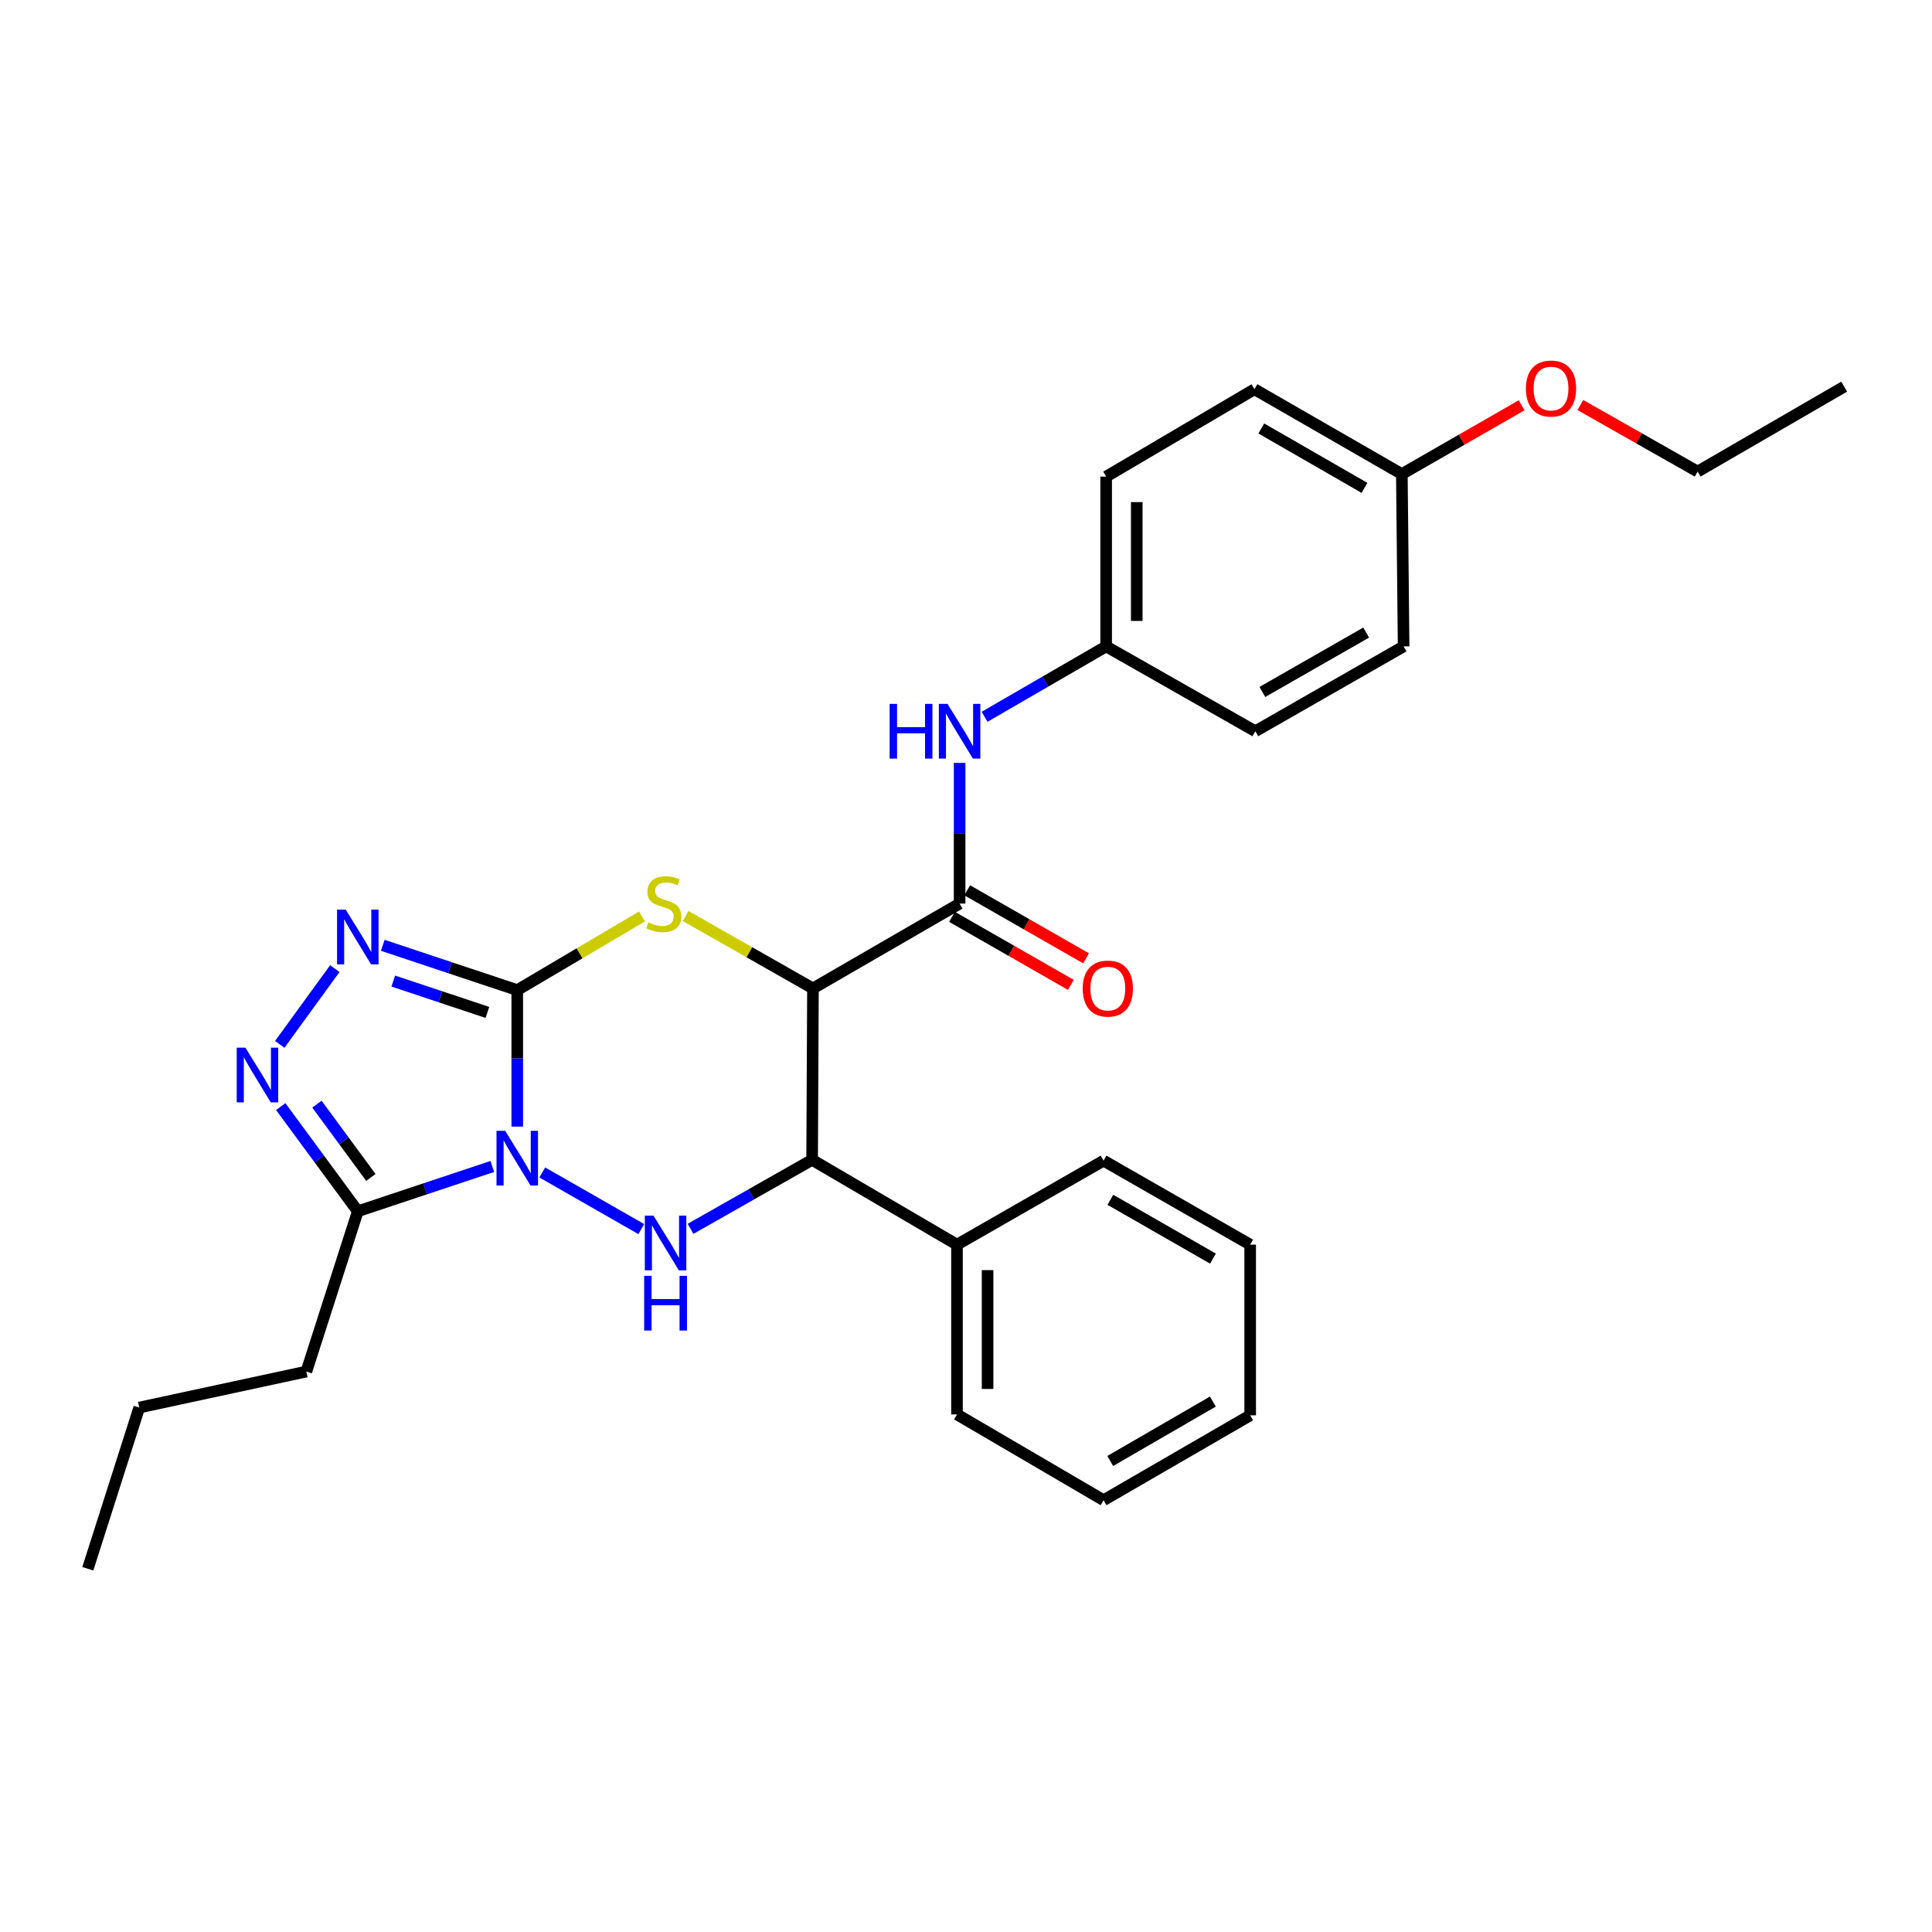<?xml version='1.0' encoding='iso-8859-1'?>
<svg version='1.1' baseProfile='full'
              xmlns='http://www.w3.org/2000/svg'
                      xmlns:rdkit='http://www.rdkit.org/xml'
                      xmlns:xlink='http://www.w3.org/1999/xlink'
                  xml:space='preserve'
width='1000px' height='1000px' viewBox='0 0 1000 1000'>
<!-- END OF HEADER -->
<rect style='opacity:1.0;fill:#FFFFFF;stroke:none' width='1000' height='1000' x='0' y='0'> </rect>
<path class='bond-0' d='M 267.73,583.127 L 267.73,547.803' style='fill:none;fill-rule:evenodd;stroke:#0000FF;stroke-width:6px;stroke-linecap:butt;stroke-linejoin:miter;stroke-opacity:1' />
<path class='bond-0' d='M 267.73,547.803 L 267.73,512.478' style='fill:none;fill-rule:evenodd;stroke:#000000;stroke-width:6px;stroke-linecap:butt;stroke-linejoin:miter;stroke-opacity:1' />
<path class='bond-3' d='M 280.681,606.869 L 331.921,636.177' style='fill:none;fill-rule:evenodd;stroke:#0000FF;stroke-width:6px;stroke-linecap:butt;stroke-linejoin:miter;stroke-opacity:1' />
<path class='bond-6' d='M 254.815,603.764 L 220.007,615.359' style='fill:none;fill-rule:evenodd;stroke:#0000FF;stroke-width:6px;stroke-linecap:butt;stroke-linejoin:miter;stroke-opacity:1' />
<path class='bond-6' d='M 220.007,615.359 L 185.198,626.955' style='fill:none;fill-rule:evenodd;stroke:#000000;stroke-width:6px;stroke-linecap:butt;stroke-linejoin:miter;stroke-opacity:1' />
<path class='bond-2' d='M 267.73,512.478 L 300.012,493.415' style='fill:none;fill-rule:evenodd;stroke:#000000;stroke-width:6px;stroke-linecap:butt;stroke-linejoin:miter;stroke-opacity:1' />
<path class='bond-2' d='M 300.012,493.415 L 332.294,474.351' style='fill:none;fill-rule:evenodd;stroke:#CCCC00;stroke-width:6px;stroke-linecap:butt;stroke-linejoin:miter;stroke-opacity:1' />
<path class='bond-4' d='M 267.73,512.478 L 232.922,500.887' style='fill:none;fill-rule:evenodd;stroke:#000000;stroke-width:6px;stroke-linecap:butt;stroke-linejoin:miter;stroke-opacity:1' />
<path class='bond-4' d='M 232.922,500.887 L 198.113,489.295' style='fill:none;fill-rule:evenodd;stroke:#0000FF;stroke-width:6px;stroke-linecap:butt;stroke-linejoin:miter;stroke-opacity:1' />
<path class='bond-4' d='M 252.284,524.026 L 227.918,515.911' style='fill:none;fill-rule:evenodd;stroke:#000000;stroke-width:6px;stroke-linecap:butt;stroke-linejoin:miter;stroke-opacity:1' />
<path class='bond-4' d='M 227.918,515.911 L 203.552,507.797' style='fill:none;fill-rule:evenodd;stroke:#0000FF;stroke-width:6px;stroke-linecap:butt;stroke-linejoin:miter;stroke-opacity:1' />
<path class='bond-1' d='M 420.785,511.607 L 420.354,600.333' style='fill:none;fill-rule:evenodd;stroke:#000000;stroke-width:6px;stroke-linecap:butt;stroke-linejoin:miter;stroke-opacity:1' />
<path class='bond-8' d='M 420.785,511.607 L 496.692,467.689' style='fill:none;fill-rule:evenodd;stroke:#000000;stroke-width:6px;stroke-linecap:butt;stroke-linejoin:miter;stroke-opacity:1' />
<path class='bond-30' d='M 420.785,511.607 L 387.831,492.862' style='fill:none;fill-rule:evenodd;stroke:#000000;stroke-width:6px;stroke-linecap:butt;stroke-linejoin:miter;stroke-opacity:1' />
<path class='bond-30' d='M 387.831,492.862 L 354.876,474.117' style='fill:none;fill-rule:evenodd;stroke:#CCCC00;stroke-width:6px;stroke-linecap:butt;stroke-linejoin:miter;stroke-opacity:1' />
<path class='bond-5' d='M 357.42,636.041 L 388.887,618.187' style='fill:none;fill-rule:evenodd;stroke:#0000FF;stroke-width:6px;stroke-linecap:butt;stroke-linejoin:miter;stroke-opacity:1' />
<path class='bond-5' d='M 388.887,618.187 L 420.354,600.333' style='fill:none;fill-rule:evenodd;stroke:#000000;stroke-width:6px;stroke-linecap:butt;stroke-linejoin:miter;stroke-opacity:1' />
<path class='bond-29' d='M 173.298,501.362 L 144.798,540.561' style='fill:none;fill-rule:evenodd;stroke:#0000FF;stroke-width:6px;stroke-linecap:butt;stroke-linejoin:miter;stroke-opacity:1' />
<path class='bond-11' d='M 420.354,600.333 L 495.337,644.234' style='fill:none;fill-rule:evenodd;stroke:#000000;stroke-width:6px;stroke-linecap:butt;stroke-linejoin:miter;stroke-opacity:1' />
<path class='bond-7' d='M 185.198,626.955 L 165.251,599.864' style='fill:none;fill-rule:evenodd;stroke:#000000;stroke-width:6px;stroke-linecap:butt;stroke-linejoin:miter;stroke-opacity:1' />
<path class='bond-7' d='M 165.251,599.864 L 145.304,572.773' style='fill:none;fill-rule:evenodd;stroke:#0000FF;stroke-width:6px;stroke-linecap:butt;stroke-linejoin:miter;stroke-opacity:1' />
<path class='bond-7' d='M 191.966,609.438 L 178.003,590.474' style='fill:none;fill-rule:evenodd;stroke:#000000;stroke-width:6px;stroke-linecap:butt;stroke-linejoin:miter;stroke-opacity:1' />
<path class='bond-7' d='M 178.003,590.474 L 164.04,571.511' style='fill:none;fill-rule:evenodd;stroke:#0000FF;stroke-width:6px;stroke-linecap:butt;stroke-linejoin:miter;stroke-opacity:1' />
<path class='bond-14' d='M 185.198,626.955 L 158.576,709.909' style='fill:none;fill-rule:evenodd;stroke:#000000;stroke-width:6px;stroke-linecap:butt;stroke-linejoin:miter;stroke-opacity:1' />
<path class='bond-9' d='M 496.692,467.689 L 496.692,431.284' style='fill:none;fill-rule:evenodd;stroke:#000000;stroke-width:6px;stroke-linecap:butt;stroke-linejoin:miter;stroke-opacity:1' />
<path class='bond-9' d='M 496.692,431.284 L 496.692,394.878' style='fill:none;fill-rule:evenodd;stroke:#0000FF;stroke-width:6px;stroke-linecap:butt;stroke-linejoin:miter;stroke-opacity:1' />
<path class='bond-10' d='M 492.758,474.561 L 523.511,492.166' style='fill:none;fill-rule:evenodd;stroke:#000000;stroke-width:6px;stroke-linecap:butt;stroke-linejoin:miter;stroke-opacity:1' />
<path class='bond-10' d='M 523.511,492.166 L 554.265,509.772' style='fill:none;fill-rule:evenodd;stroke:#FF0000;stroke-width:6px;stroke-linecap:butt;stroke-linejoin:miter;stroke-opacity:1' />
<path class='bond-10' d='M 500.626,460.817 L 531.379,478.423' style='fill:none;fill-rule:evenodd;stroke:#000000;stroke-width:6px;stroke-linecap:butt;stroke-linejoin:miter;stroke-opacity:1' />
<path class='bond-10' d='M 531.379,478.423 L 562.132,496.028' style='fill:none;fill-rule:evenodd;stroke:#FF0000;stroke-width:6px;stroke-linecap:butt;stroke-linejoin:miter;stroke-opacity:1' />
<path class='bond-12' d='M 509.623,371.003 L 541.085,352.791' style='fill:none;fill-rule:evenodd;stroke:#0000FF;stroke-width:6px;stroke-linecap:butt;stroke-linejoin:miter;stroke-opacity:1' />
<path class='bond-12' d='M 541.085,352.791 L 572.546,334.579' style='fill:none;fill-rule:evenodd;stroke:#000000;stroke-width:6px;stroke-linecap:butt;stroke-linejoin:miter;stroke-opacity:1' />
<path class='bond-20' d='M 495.337,644.234 L 495.337,732.106' style='fill:none;fill-rule:evenodd;stroke:#000000;stroke-width:6px;stroke-linecap:butt;stroke-linejoin:miter;stroke-opacity:1' />
<path class='bond-20' d='M 511.173,657.415 L 511.173,718.925' style='fill:none;fill-rule:evenodd;stroke:#000000;stroke-width:6px;stroke-linecap:butt;stroke-linejoin:miter;stroke-opacity:1' />
<path class='bond-21' d='M 495.337,644.234 L 571.209,600.755' style='fill:none;fill-rule:evenodd;stroke:#000000;stroke-width:6px;stroke-linecap:butt;stroke-linejoin:miter;stroke-opacity:1' />
<path class='bond-15' d='M 572.546,334.579 L 649.747,378.488' style='fill:none;fill-rule:evenodd;stroke:#000000;stroke-width:6px;stroke-linecap:butt;stroke-linejoin:miter;stroke-opacity:1' />
<path class='bond-16' d='M 572.546,334.579 L 572.546,246.707' style='fill:none;fill-rule:evenodd;stroke:#000000;stroke-width:6px;stroke-linecap:butt;stroke-linejoin:miter;stroke-opacity:1' />
<path class='bond-16' d='M 588.382,321.398 L 588.382,259.887' style='fill:none;fill-rule:evenodd;stroke:#000000;stroke-width:6px;stroke-linecap:butt;stroke-linejoin:miter;stroke-opacity:1' />
<path class='bond-13' d='M 725.592,245.378 L 649.307,201.468' style='fill:none;fill-rule:evenodd;stroke:#000000;stroke-width:6px;stroke-linecap:butt;stroke-linejoin:miter;stroke-opacity:1' />
<path class='bond-13' d='M 706.25,252.516 L 652.85,221.78' style='fill:none;fill-rule:evenodd;stroke:#000000;stroke-width:6px;stroke-linecap:butt;stroke-linejoin:miter;stroke-opacity:1' />
<path class='bond-19' d='M 725.592,245.378 L 756.584,227.576' style='fill:none;fill-rule:evenodd;stroke:#000000;stroke-width:6px;stroke-linecap:butt;stroke-linejoin:miter;stroke-opacity:1' />
<path class='bond-19' d='M 756.584,227.576 L 787.576,209.775' style='fill:none;fill-rule:evenodd;stroke:#FF0000;stroke-width:6px;stroke-linecap:butt;stroke-linejoin:miter;stroke-opacity:1' />
<path class='bond-32' d='M 725.592,245.378 L 726.507,334.579' style='fill:none;fill-rule:evenodd;stroke:#000000;stroke-width:6px;stroke-linecap:butt;stroke-linejoin:miter;stroke-opacity:1' />
<path class='bond-23' d='M 158.576,709.909 L 72.077,728.552' style='fill:none;fill-rule:evenodd;stroke:#000000;stroke-width:6px;stroke-linecap:butt;stroke-linejoin:miter;stroke-opacity:1' />
<path class='bond-17' d='M 649.747,378.488 L 726.507,334.579' style='fill:none;fill-rule:evenodd;stroke:#000000;stroke-width:6px;stroke-linecap:butt;stroke-linejoin:miter;stroke-opacity:1' />
<path class='bond-17' d='M 653.398,358.156 L 707.13,327.419' style='fill:none;fill-rule:evenodd;stroke:#000000;stroke-width:6px;stroke-linecap:butt;stroke-linejoin:miter;stroke-opacity:1' />
<path class='bond-18' d='M 572.546,246.707 L 649.307,201.468' style='fill:none;fill-rule:evenodd;stroke:#000000;stroke-width:6px;stroke-linecap:butt;stroke-linejoin:miter;stroke-opacity:1' />
<path class='bond-22' d='M 817.983,209.642 L 848.337,226.863' style='fill:none;fill-rule:evenodd;stroke:#FF0000;stroke-width:6px;stroke-linecap:butt;stroke-linejoin:miter;stroke-opacity:1' />
<path class='bond-22' d='M 848.337,226.863 L 878.691,244.085' style='fill:none;fill-rule:evenodd;stroke:#000000;stroke-width:6px;stroke-linecap:butt;stroke-linejoin:miter;stroke-opacity:1' />
<path class='bond-26' d='M 495.337,732.106 L 571.209,776.499' style='fill:none;fill-rule:evenodd;stroke:#000000;stroke-width:6px;stroke-linecap:butt;stroke-linejoin:miter;stroke-opacity:1' />
<path class='bond-27' d='M 571.209,600.755 L 647.09,644.234' style='fill:none;fill-rule:evenodd;stroke:#000000;stroke-width:6px;stroke-linecap:butt;stroke-linejoin:miter;stroke-opacity:1' />
<path class='bond-27' d='M 574.718,621.017 L 627.835,651.452' style='fill:none;fill-rule:evenodd;stroke:#000000;stroke-width:6px;stroke-linecap:butt;stroke-linejoin:miter;stroke-opacity:1' />
<path class='bond-24' d='M 878.691,244.085 L 954.545,200.122' style='fill:none;fill-rule:evenodd;stroke:#000000;stroke-width:6px;stroke-linecap:butt;stroke-linejoin:miter;stroke-opacity:1' />
<path class='bond-25' d='M 72.077,728.552 L 45.455,811.99' style='fill:none;fill-rule:evenodd;stroke:#000000;stroke-width:6px;stroke-linecap:butt;stroke-linejoin:miter;stroke-opacity:1' />
<path class='bond-31' d='M 571.209,776.499 L 647.09,732.572' style='fill:none;fill-rule:evenodd;stroke:#000000;stroke-width:6px;stroke-linecap:butt;stroke-linejoin:miter;stroke-opacity:1' />
<path class='bond-31' d='M 574.657,756.205 L 627.774,725.456' style='fill:none;fill-rule:evenodd;stroke:#000000;stroke-width:6px;stroke-linecap:butt;stroke-linejoin:miter;stroke-opacity:1' />
<path class='bond-28' d='M 647.09,644.234 L 647.09,732.572' style='fill:none;fill-rule:evenodd;stroke:#000000;stroke-width:6px;stroke-linecap:butt;stroke-linejoin:miter;stroke-opacity:1' />
<path  class='atom-0' d='M 261.47 585.302
L 270.75 600.302
Q 271.67 601.782, 273.15 604.462
Q 274.63 607.142, 274.71 607.302
L 274.71 585.302
L 278.47 585.302
L 278.47 613.622
L 274.59 613.622
L 264.63 597.222
Q 263.47 595.302, 262.23 593.102
Q 261.03 590.902, 260.67 590.222
L 260.67 613.622
L 256.99 613.622
L 256.99 585.302
L 261.47 585.302
' fill='#0000FF'/>
<path  class='atom-3' d='M 335.576 477.409
Q 335.896 477.529, 337.216 478.089
Q 338.536 478.649, 339.976 479.009
Q 341.456 479.329, 342.896 479.329
Q 345.576 479.329, 347.136 478.049
Q 348.696 476.729, 348.696 474.449
Q 348.696 472.889, 347.896 471.929
Q 347.136 470.969, 345.936 470.449
Q 344.736 469.929, 342.736 469.329
Q 340.216 468.569, 338.696 467.849
Q 337.216 467.129, 336.136 465.609
Q 335.096 464.089, 335.096 461.529
Q 335.096 457.969, 337.496 455.769
Q 339.936 453.569, 344.736 453.569
Q 348.016 453.569, 351.736 455.129
L 350.816 458.209
Q 347.416 456.809, 344.856 456.809
Q 342.096 456.809, 340.576 457.969
Q 339.056 459.089, 339.096 461.049
Q 339.096 462.569, 339.856 463.489
Q 340.656 464.409, 341.776 464.929
Q 342.936 465.449, 344.856 466.049
Q 347.416 466.849, 348.936 467.649
Q 350.456 468.449, 351.536 470.089
Q 352.656 471.689, 352.656 474.449
Q 352.656 478.369, 350.016 480.489
Q 347.416 482.569, 343.056 482.569
Q 340.536 482.569, 338.616 482.009
Q 336.736 481.489, 334.496 480.569
L 335.576 477.409
' fill='#CCCC00'/>
<path  class='atom-4' d='M 338.239 629.212
L 347.519 644.212
Q 348.439 645.692, 349.919 648.372
Q 351.399 651.052, 351.479 651.212
L 351.479 629.212
L 355.239 629.212
L 355.239 657.532
L 351.359 657.532
L 341.399 641.132
Q 340.239 639.212, 338.999 637.012
Q 337.799 634.812, 337.439 634.132
L 337.439 657.532
L 333.759 657.532
L 333.759 629.212
L 338.239 629.212
' fill='#0000FF'/>
<path  class='atom-4' d='M 333.419 660.364
L 337.259 660.364
L 337.259 672.404
L 351.739 672.404
L 351.739 660.364
L 355.579 660.364
L 355.579 688.684
L 351.739 688.684
L 351.739 675.604
L 337.259 675.604
L 337.259 688.684
L 333.419 688.684
L 333.419 660.364
' fill='#0000FF'/>
<path  class='atom-5' d='M 178.938 470.834
L 188.218 485.834
Q 189.138 487.314, 190.618 489.994
Q 192.098 492.674, 192.178 492.834
L 192.178 470.834
L 195.938 470.834
L 195.938 499.154
L 192.058 499.154
L 182.098 482.754
Q 180.938 480.834, 179.698 478.634
Q 178.498 476.434, 178.138 475.754
L 178.138 499.154
L 174.458 499.154
L 174.458 470.834
L 178.938 470.834
' fill='#0000FF'/>
<path  class='atom-8' d='M 127.005 542.263
L 136.285 557.263
Q 137.205 558.743, 138.685 561.423
Q 140.165 564.103, 140.245 564.263
L 140.245 542.263
L 144.005 542.263
L 144.005 570.583
L 140.125 570.583
L 130.165 554.183
Q 129.005 552.263, 127.765 550.063
Q 126.565 547.863, 126.205 547.183
L 126.205 570.583
L 122.525 570.583
L 122.525 542.263
L 127.005 542.263
' fill='#0000FF'/>
<path  class='atom-10' d='M 460.472 364.328
L 464.312 364.328
L 464.312 376.368
L 478.792 376.368
L 478.792 364.328
L 482.632 364.328
L 482.632 392.648
L 478.792 392.648
L 478.792 379.568
L 464.312 379.568
L 464.312 392.648
L 460.472 392.648
L 460.472 364.328
' fill='#0000FF'/>
<path  class='atom-10' d='M 490.432 364.328
L 499.712 379.328
Q 500.632 380.808, 502.112 383.488
Q 503.592 386.168, 503.672 386.328
L 503.672 364.328
L 507.432 364.328
L 507.432 392.648
L 503.552 392.648
L 493.592 376.248
Q 492.432 374.328, 491.192 372.128
Q 489.992 369.928, 489.632 369.248
L 489.632 392.648
L 485.952 392.648
L 485.952 364.328
L 490.432 364.328
' fill='#0000FF'/>
<path  class='atom-11' d='M 560.409 511.687
Q 560.409 504.887, 563.769 501.087
Q 567.129 497.287, 573.409 497.287
Q 579.689 497.287, 583.049 501.087
Q 586.409 504.887, 586.409 511.687
Q 586.409 518.567, 583.009 522.487
Q 579.609 526.367, 573.409 526.367
Q 567.169 526.367, 563.769 522.487
Q 560.409 518.607, 560.409 511.687
M 573.409 523.167
Q 577.729 523.167, 580.049 520.287
Q 582.409 517.367, 582.409 511.687
Q 582.409 506.127, 580.049 503.327
Q 577.729 500.487, 573.409 500.487
Q 569.089 500.487, 566.729 503.287
Q 564.409 506.087, 564.409 511.687
Q 564.409 517.407, 566.729 520.287
Q 569.089 523.167, 573.409 523.167
' fill='#FF0000'/>
<path  class='atom-20' d='M 789.802 201.109
Q 789.802 194.309, 793.162 190.509
Q 796.522 186.709, 802.802 186.709
Q 809.082 186.709, 812.442 190.509
Q 815.802 194.309, 815.802 201.109
Q 815.802 207.989, 812.402 211.909
Q 809.002 215.789, 802.802 215.789
Q 796.562 215.789, 793.162 211.909
Q 789.802 208.029, 789.802 201.109
M 802.802 212.589
Q 807.122 212.589, 809.442 209.709
Q 811.802 206.789, 811.802 201.109
Q 811.802 195.549, 809.442 192.749
Q 807.122 189.909, 802.802 189.909
Q 798.482 189.909, 796.122 192.709
Q 793.802 195.509, 793.802 201.109
Q 793.802 206.829, 796.122 209.709
Q 798.482 212.589, 802.802 212.589
' fill='#FF0000'/>
</svg>
